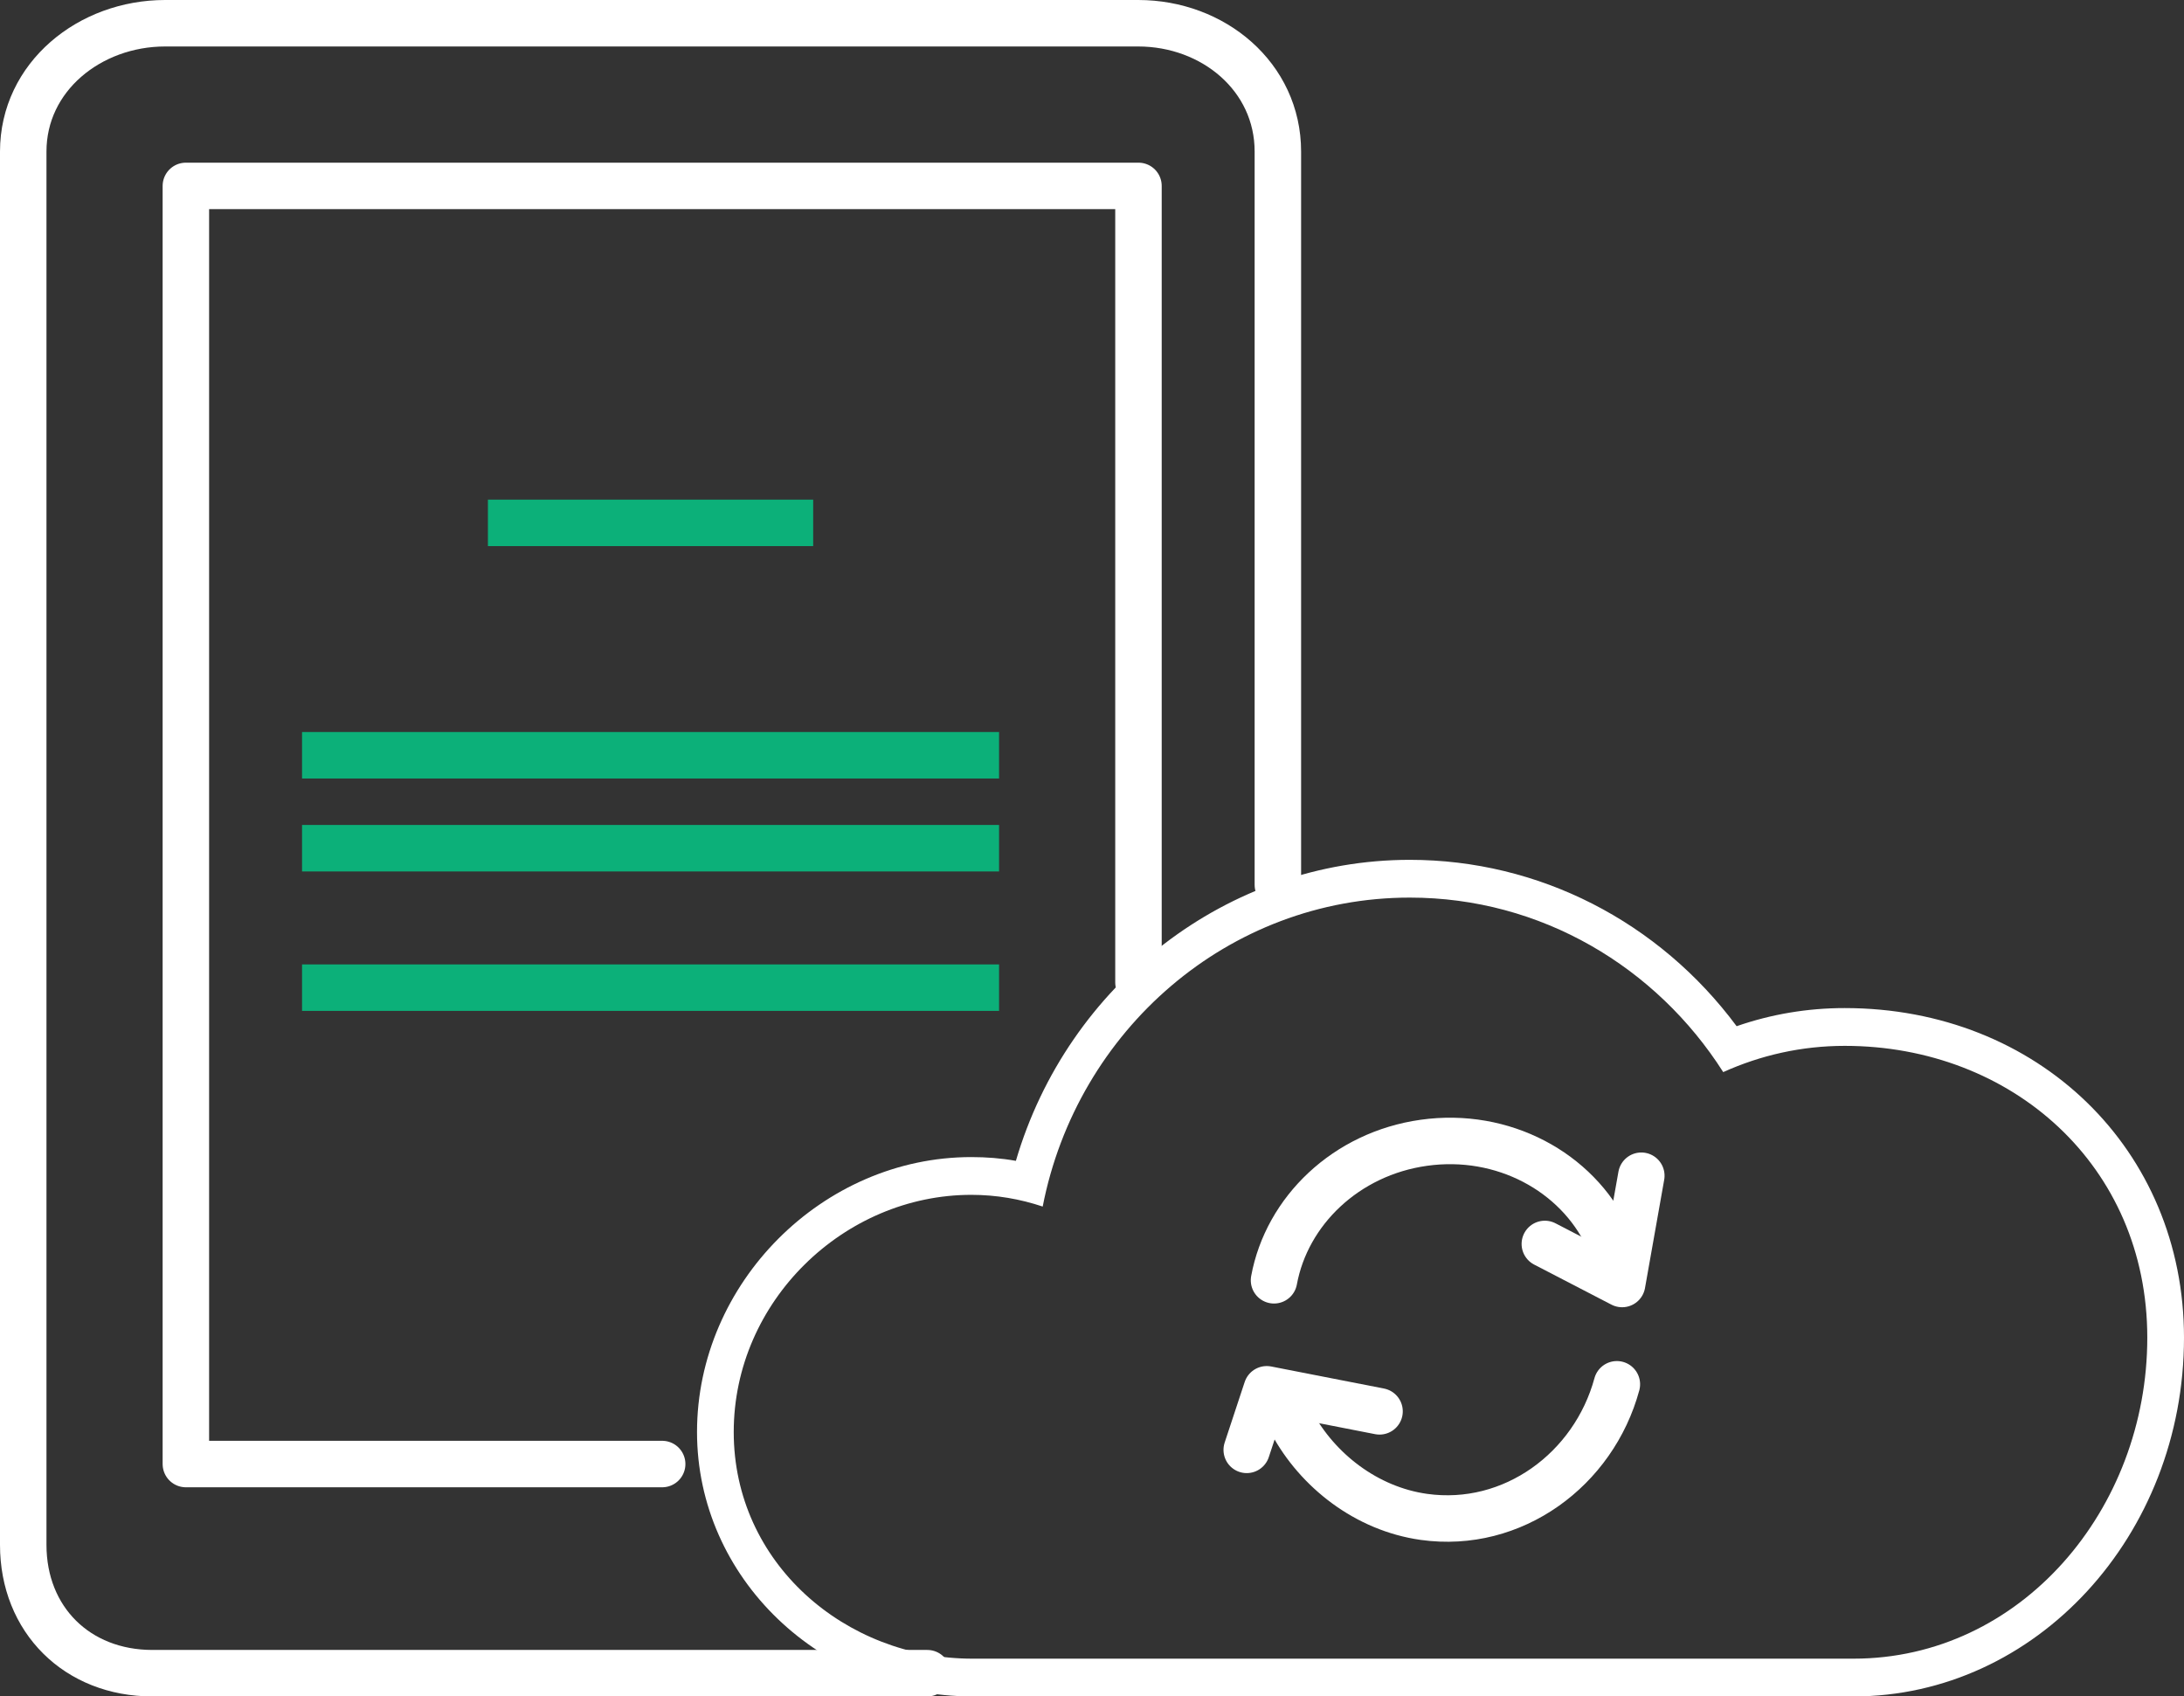<?xml version="1.0" encoding="UTF-8"?>
<svg width="94px" height="73px" viewBox="0 0 94 73" version="1.1" xmlns="http://www.w3.org/2000/svg" xmlns:xlink="http://www.w3.org/1999/xlink">
    <rect x="0" y="0" width="94" height="73" fill="#333333" stroke="none"/>
    <!-- Generator: sketchtool 52.6 (67491) - http://www.bohemiancoding.com/sketch -->
    <title>A6351262-6CF6-4CF8-BE92-EA35086F3188@3x</title>
    <desc>Created with sketchtool.</desc>
    <g id="Desktop" stroke="none" stroke-width="1" fill="none" fill-rule="evenodd">
        <g id="Desktop-/-Landing-/-Kindle-v8" transform="translate(-1018, -1739)">
            <g id="Jak-to-dziala" transform="translate(0, 1564)">
                <g id="nieskonczonosc-chmury" transform="translate(989, 176)">
                    <g id="Loader" transform="translate(82, 48)" stroke="#FFFFFF" stroke-linecap="round" stroke-width="2">
                        <polyline id="Path" stroke-linejoin="round" transform="translate(15.718, 4.136) rotate(-8) translate(-15.718, -4.136) " points="13.457 4.215 16.511 6.385 17.978 1.886"></polyline>
                        <path d="M1.428,5.109 C2.388,2.231 5.253,0.144 8.64,0.147 C12.079,0.149 14.983,2.305 15.902,5.253" id="Shape-path" transform="translate(8.665, 2.7) rotate(-8) translate(-8.665, -2.7) "></path>
                        <polyline id="Path" stroke-linejoin="round" transform="translate(3.536, 12.431) rotate(8) translate(-3.536, -12.431) " points="6.251 11.344 1.311 11.08 0.821 13.781"></polyline>
                        <path d="M2.557,13.167 C3.937,15.049 6.253,16.395 8.755,16.393 C12.617,16.39 15.708,13.351 16.183,9.587" id="Shape-path" transform="translate(9.37, 12.99) rotate(8) translate(-9.37, -12.99) "></path>
                    </g>
                    <path d="M89.68,37.625 C95.33,37.625 100.292,40.616 103.168,45.134 C104.772,44.411 106.534,44.005 108.399,44.005 C115.589,44.005 121.42,49.157 121.42,56.56 C121.42,63.963 115.968,70.375 108.778,70.375 C105.388,70.375 93.56,70.375 89.815,70.375 C85.659,70.375 74.178,70.375 70.852,70.375 C65.376,70.375 60.58,66.255 60.58,60.623 C60.58,54.991 65.329,50.416 70.804,50.416 C71.879,50.416 72.906,50.595 73.878,50.92 C75.356,43.338 81.866,37.625 89.68,37.625 Z M89.68,36 C81.835,36 74.953,41.355 72.724,48.953 C72.092,48.84 71.452,48.791 70.804,48.791 C64.404,48.791 59,54.211 59,60.623 C59,66.897 64.318,72 70.852,72 L89.815,72 L108.778,72 C116.624,72 123,65.076 123,56.56 C123,48.474 116.719,42.379 108.399,42.379 C106.802,42.379 105.246,42.639 103.745,43.159 C100.402,38.657 95.235,36 89.68,36 Z" id="Shape" fill="#FFFFFF" fill-rule="nonzero"></path>
                    <path d="M50,21.5 L64,21.5" id="Path" stroke="#0CB079" stroke-width="2"></path>
                    <path d="M42,31.5 L72,31.5" id="Path" stroke="#0CB079" stroke-width="2"></path>
                    <path d="M42,35.5 L72,35.5" id="Path" stroke="#0CB079" stroke-width="2" stroke-linejoin="round"></path>
                    <path d="M42,41.5 L72,41.5" id="Path" stroke="#0CB079" stroke-width="2" stroke-linejoin="round"></path>
                    <path d="M68.912,71 L35.559,71 C32.319,71 30,68.696 30,65.478 L30,5.522 C30,2.304 32.859,0 36.107,0 L77.989,0 C81.221,0 84,2.304 84,5.522 L84,37.078" id="Path" stroke="#FFFFFF" stroke-width="2" stroke-linecap="round" stroke-linejoin="round"></path>
                    <polyline id="Path" stroke="#FFFFFF" stroke-width="2" stroke-linecap="round" stroke-linejoin="round" points="57.5 62 37 62 37 7 78 7 78 41.275"></polyline>
                </g>
            </g>
        </g>
    </g>
</svg>